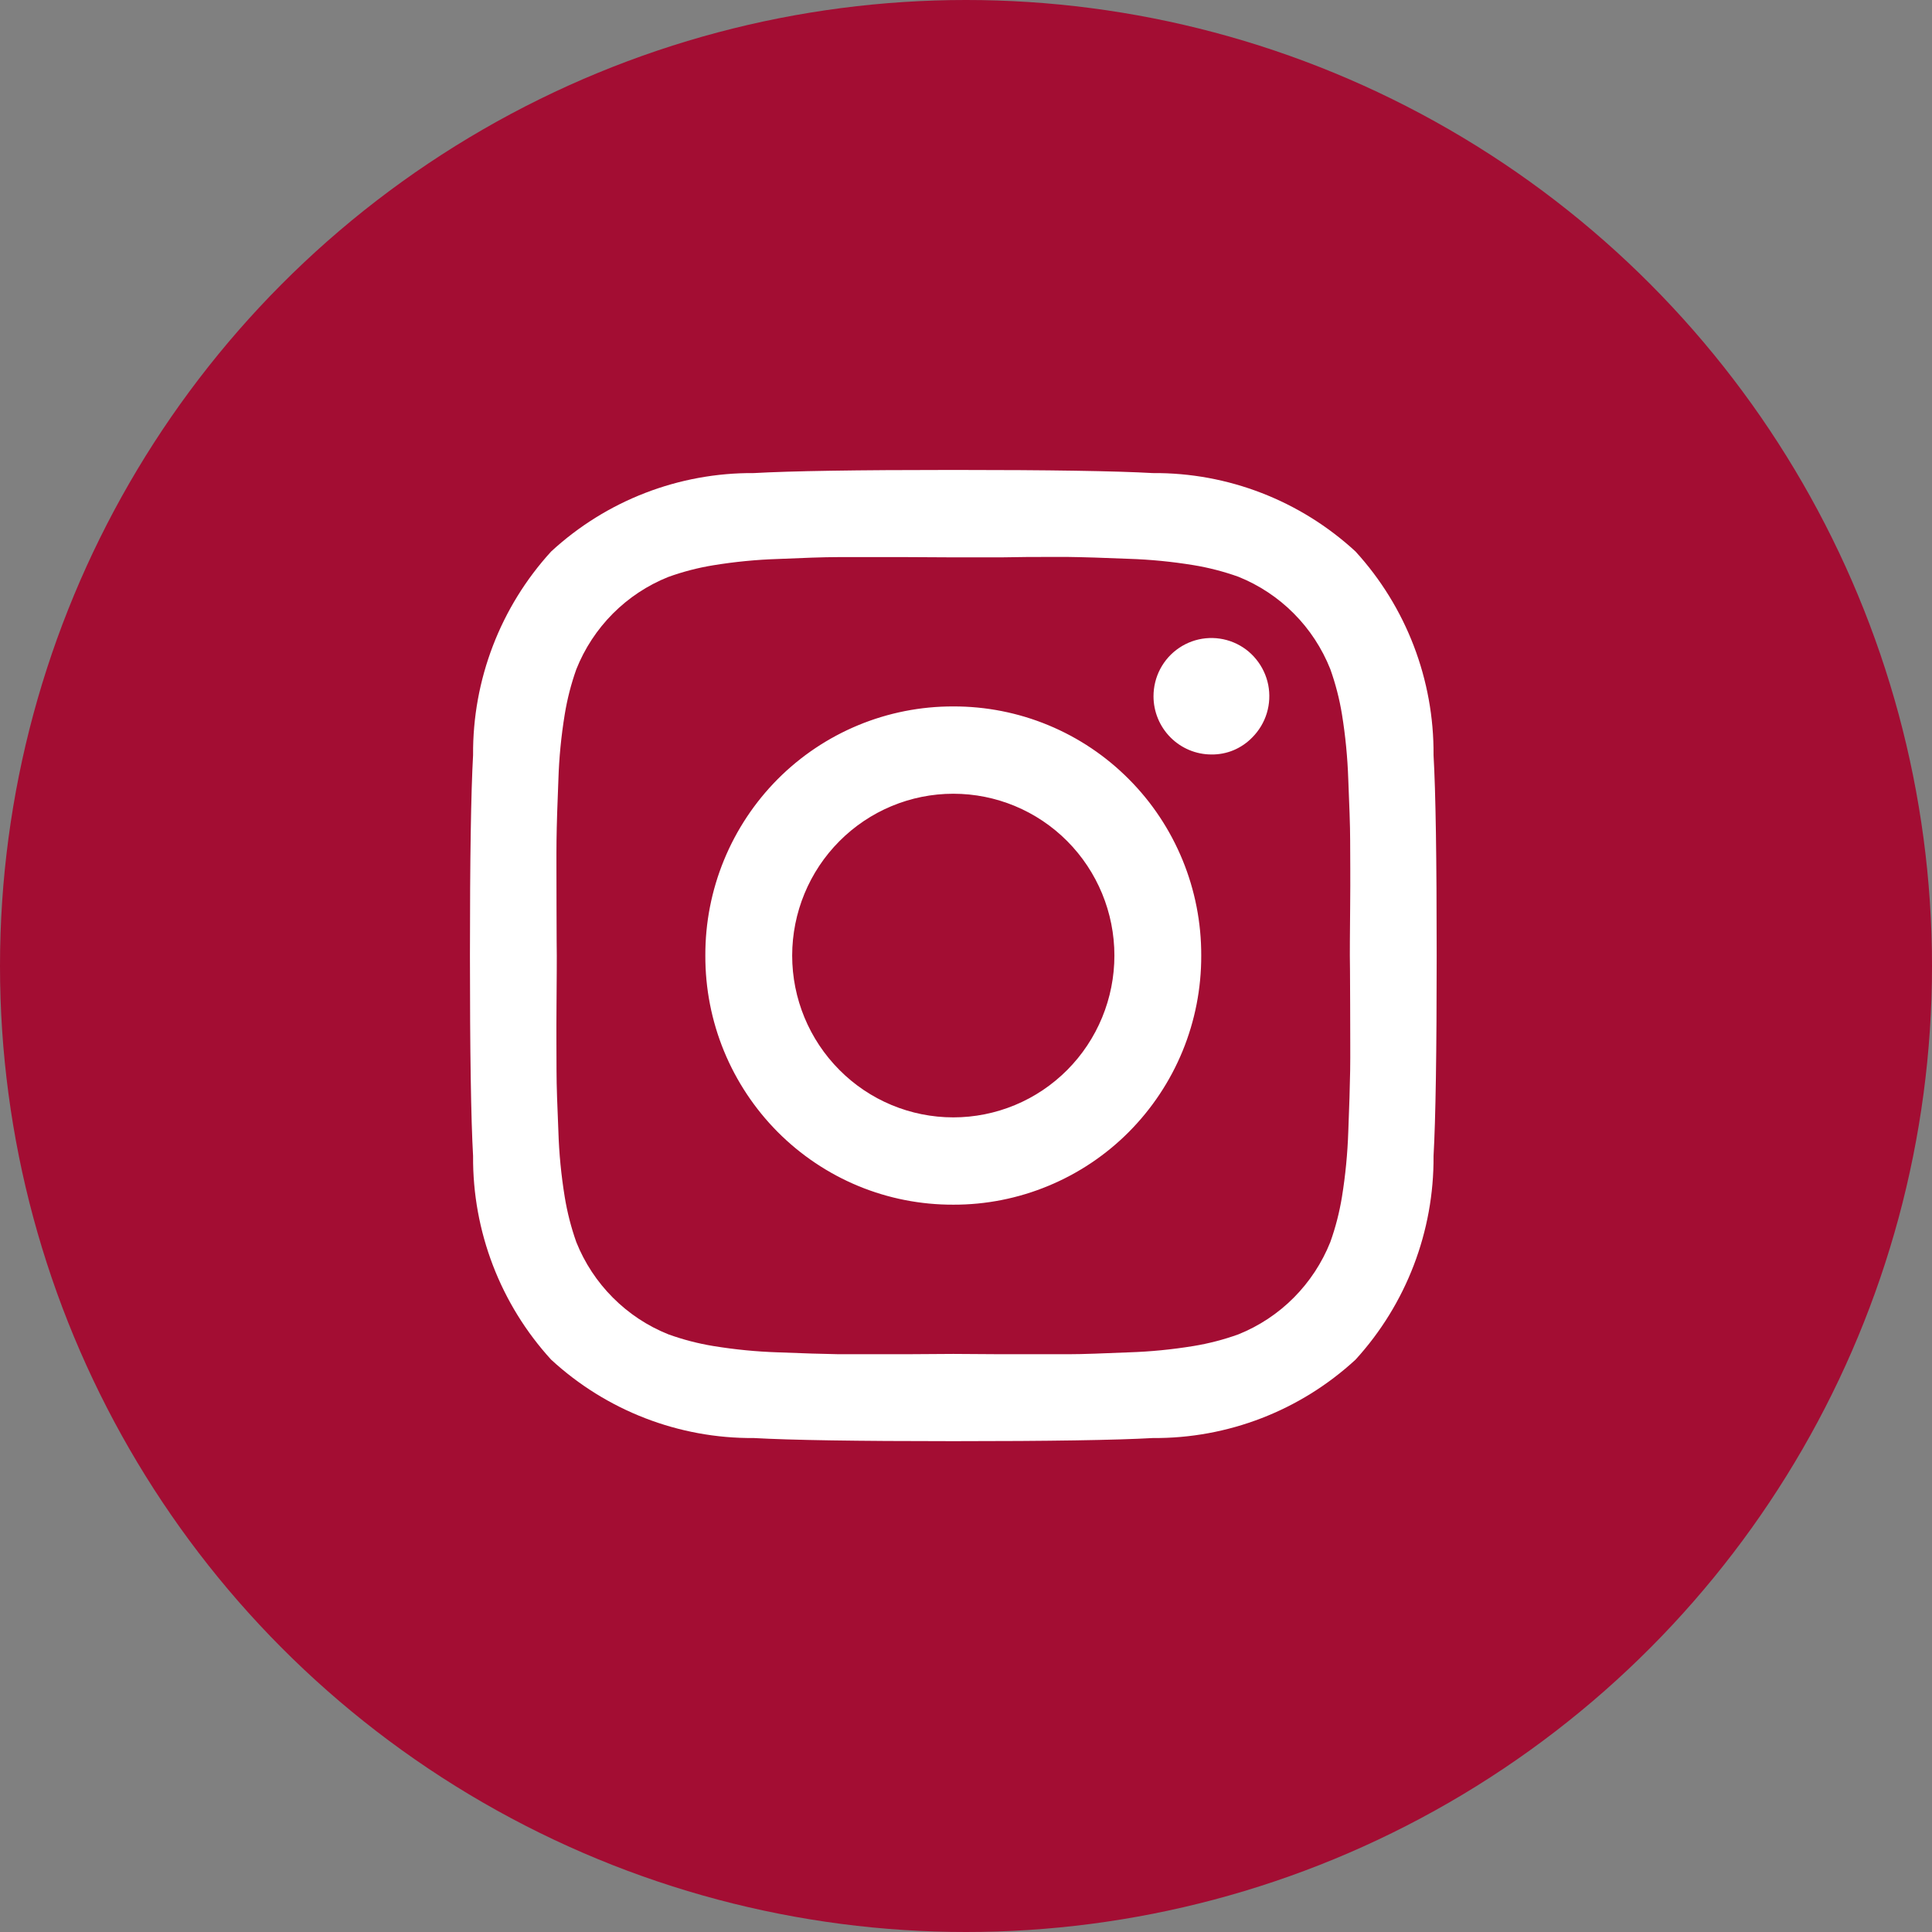 <svg width="37" height="37" viewBox="0 0 37 37" fill="none" xmlns="http://www.w3.org/2000/svg">
<rect x="0" y="0" width="37" height="37" fill="#808080" stroke="none"/>
<circle cx="18.5" cy="18.5" r="18.5" fill="#A30D33"/>
<path d="M18.257 27.6C16.394 27.6 15.144 27.58 14.436 27.54C13 27.551 11.613 27.014 10.555 26.039C9.584 24.976 9.049 23.582 9.06 22.139C9.02 21.438 9 20.146 9 18.3C9 16.429 9.02 15.174 9.06 14.461C9.049 13.018 9.584 11.625 10.555 10.562C11.613 9.586 13 9.05 14.436 9.06C15.145 9.02 16.395 9 18.257 9C20.094 9 21.379 9.02 22.077 9.06C23.514 9.049 24.901 9.586 25.96 10.562C26.931 11.625 27.465 13.018 27.454 14.461C27.495 15.174 27.514 16.429 27.514 18.3C27.514 20.146 27.494 21.437 27.454 22.138C27.465 23.581 26.931 24.975 25.96 26.039C24.901 27.015 23.514 27.551 22.078 27.54C21.38 27.58 20.094 27.6 18.257 27.6ZM18.257 25.929L19.179 25.935H19.916C20.128 25.935 20.306 25.935 20.451 25.935C20.751 25.935 21.141 25.918 21.615 25.899C22.031 25.886 22.445 25.845 22.856 25.778C23.149 25.73 23.438 25.655 23.718 25.554C24.115 25.394 24.476 25.155 24.778 24.851C25.08 24.547 25.318 24.185 25.477 23.787C25.578 23.505 25.652 23.215 25.7 22.921C25.767 22.508 25.807 22.091 25.821 21.674C25.84 21.198 25.852 20.805 25.857 20.504C25.862 20.204 25.857 19.786 25.857 19.226C25.857 18.667 25.851 18.355 25.851 18.3C25.851 18.245 25.851 17.945 25.857 17.373C25.863 16.8 25.857 16.385 25.857 16.095C25.857 15.805 25.84 15.401 25.821 14.927C25.807 14.509 25.767 14.092 25.7 13.68C25.652 13.385 25.577 13.096 25.477 12.815C25.318 12.416 25.081 12.053 24.778 11.749C24.476 11.445 24.115 11.206 23.718 11.046C23.438 10.946 23.149 10.871 22.856 10.823C22.445 10.756 22.031 10.715 21.615 10.702C21.14 10.682 20.748 10.67 20.451 10.666H20.089C19.842 10.666 19.534 10.666 19.174 10.674H18.257L17.334 10.669H16.598C16.387 10.669 16.207 10.669 16.063 10.669C15.763 10.669 15.374 10.685 14.9 10.705C14.484 10.718 14.069 10.759 13.658 10.826C13.365 10.874 13.077 10.949 12.797 11.05C12.4 11.209 12.039 11.448 11.736 11.752C11.434 12.056 11.196 12.418 11.037 12.818C10.937 13.099 10.863 13.388 10.815 13.683C10.748 14.095 10.707 14.51 10.694 14.928C10.674 15.404 10.662 15.796 10.658 16.096C10.654 16.395 10.658 16.815 10.658 17.374C10.658 17.932 10.663 18.244 10.663 18.301C10.663 18.358 10.663 18.667 10.658 19.227C10.653 19.788 10.658 20.216 10.658 20.505C10.658 20.795 10.674 21.198 10.694 21.675C10.707 22.093 10.748 22.509 10.815 22.922C10.863 23.216 10.937 23.506 11.037 23.788C11.196 24.186 11.435 24.549 11.738 24.852C12.041 25.156 12.402 25.395 12.8 25.554C13.08 25.655 13.368 25.73 13.661 25.778C14.072 25.845 14.487 25.886 14.903 25.899C15.375 25.918 15.766 25.93 16.066 25.935C16.211 25.935 16.389 25.935 16.601 25.935H17.337L18.257 25.929ZM18.257 23.071C17.633 23.073 17.014 22.952 16.437 22.713C15.86 22.474 15.335 22.122 14.894 21.679C14.453 21.235 14.103 20.708 13.865 20.129C13.627 19.549 13.506 18.927 13.508 18.3C13.506 17.673 13.627 17.052 13.865 16.472C14.103 15.892 14.453 15.365 14.894 14.921C15.335 14.478 15.86 14.127 16.437 13.888C17.014 13.649 17.633 13.527 18.257 13.529C18.881 13.527 19.5 13.649 20.077 13.888C20.654 14.127 21.178 14.478 21.619 14.922C22.061 15.365 22.41 15.892 22.648 16.472C22.886 17.052 23.007 17.673 23.005 18.3C23.007 18.927 22.886 19.548 22.648 20.128C22.41 20.708 22.06 21.234 21.619 21.678C21.178 22.121 20.654 22.472 20.076 22.711C19.5 22.95 18.881 23.073 18.257 23.071ZM18.257 15.201C17.439 15.201 16.654 15.528 16.076 16.109C15.497 16.69 15.172 17.478 15.171 18.3C15.171 19.122 15.497 19.91 16.076 20.491C16.654 21.073 17.439 21.399 18.257 21.399C18.662 21.399 19.063 21.319 19.438 21.163C19.812 21.008 20.152 20.779 20.438 20.492C20.725 20.204 20.952 19.862 21.107 19.486C21.262 19.11 21.342 18.707 21.342 18.3C21.342 17.478 21.017 16.69 20.438 16.108C19.86 15.527 19.075 15.201 18.257 15.201ZM23.2 14.449C22.906 14.449 22.624 14.331 22.416 14.122C22.209 13.914 22.091 13.63 22.091 13.335C22.091 13.152 22.135 12.971 22.221 12.809C22.307 12.647 22.431 12.509 22.583 12.407C22.734 12.305 22.909 12.242 23.09 12.224C23.272 12.206 23.455 12.233 23.624 12.303C23.793 12.373 23.942 12.484 24.057 12.626C24.173 12.768 24.252 12.936 24.288 13.116C24.323 13.296 24.314 13.482 24.261 13.657C24.208 13.833 24.112 13.992 23.983 14.122C23.881 14.227 23.76 14.31 23.625 14.367C23.491 14.423 23.346 14.451 23.2 14.449Z" fill="white"/>
</svg>

